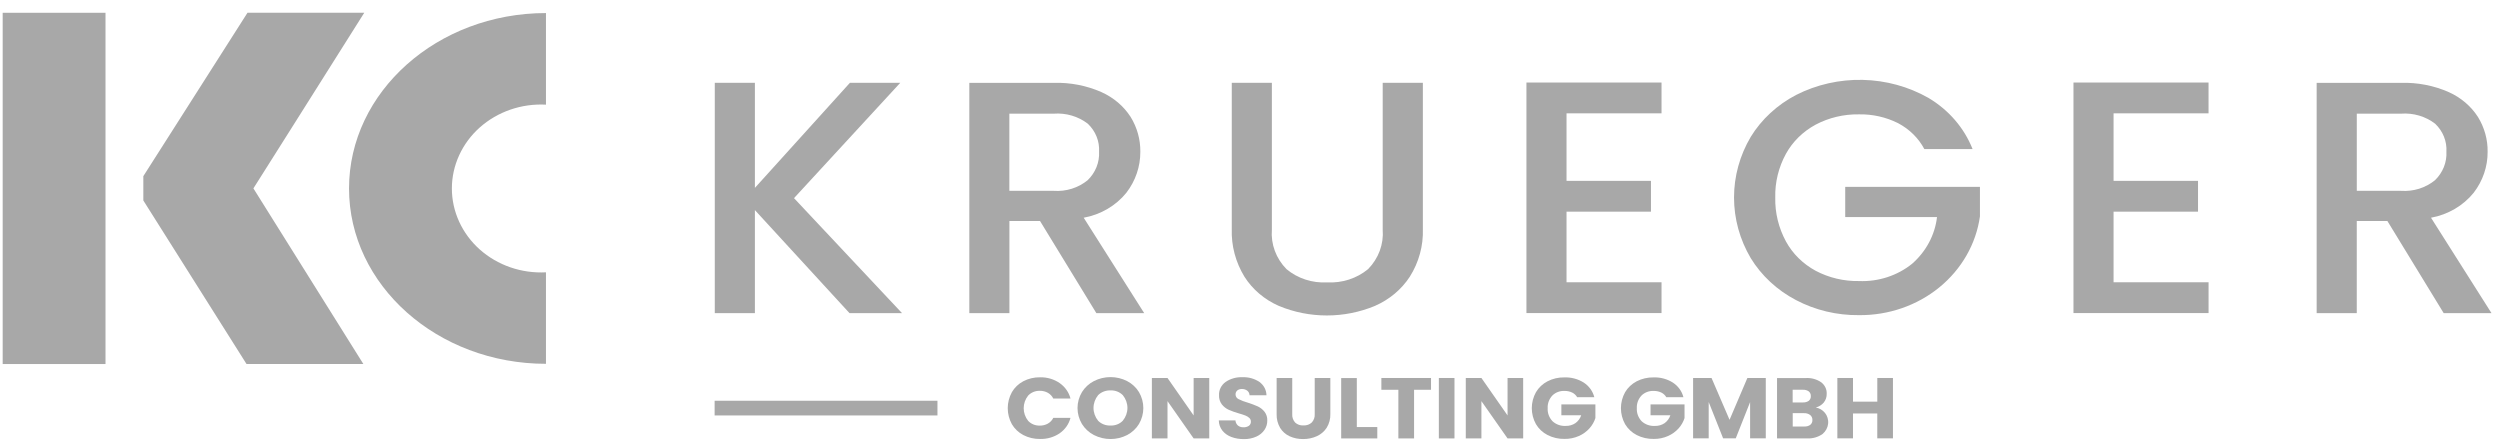 <svg width="124" height="22" viewBox="0 0 124 22" fill="none" xmlns="http://www.w3.org/2000/svg">
<g opacity="0.34">
<path d="M42.135 15.531L37.443 10.421V15.533H35.453V4.108H37.443V9.319L42.155 4.108H44.652L39.383 9.828L44.74 15.531H42.139H42.135Z" fill="black"/>
<path d="M54.378 15.53L51.585 10.961H50.067V15.53H48.078V4.109H52.267C53.083 4.086 53.893 4.243 54.632 4.569C55.233 4.838 55.736 5.266 56.081 5.802C56.403 6.326 56.568 6.922 56.56 7.528C56.565 8.256 56.324 8.967 55.87 9.558C55.35 10.203 54.596 10.645 53.751 10.799L56.753 15.533L54.378 15.53ZM50.064 9.465H52.263C52.566 9.487 52.872 9.451 53.161 9.361C53.45 9.271 53.717 9.127 53.947 8.939C54.14 8.753 54.289 8.531 54.387 8.288C54.484 8.045 54.528 7.785 54.514 7.525C54.529 7.27 54.487 7.015 54.391 6.775C54.295 6.536 54.147 6.319 53.956 6.137C53.481 5.771 52.875 5.592 52.263 5.638H50.064V9.467V9.465Z" fill="black"/>
<path d="M63.085 4.108V11.392C63.057 11.747 63.106 12.104 63.231 12.441C63.355 12.777 63.552 13.086 63.809 13.348C64.083 13.577 64.401 13.753 64.747 13.866C65.093 13.979 65.459 14.027 65.825 14.006C66.568 14.047 67.298 13.811 67.857 13.348C68.114 13.086 68.311 12.777 68.436 12.441C68.56 12.104 68.61 11.747 68.582 11.392V4.108H70.574V11.357C70.602 12.188 70.377 13.009 69.927 13.724C69.515 14.356 68.914 14.859 68.2 15.171C67.448 15.485 66.635 15.647 65.812 15.647C64.99 15.647 64.177 15.485 63.426 15.171C62.718 14.86 62.125 14.356 61.724 13.724C61.286 13.006 61.068 12.186 61.096 11.358V4.108H63.081H63.085Z" fill="black"/>
<path d="M77.7 5.621V8.971H81.888V10.499H77.7V14H82.412V15.528H75.711V4.092H82.412V5.62L77.7 5.621Z" fill="black"/>
<path d="M95.449 7.397C95.161 6.853 94.705 6.403 94.141 6.107C93.545 5.809 92.878 5.659 92.203 5.672C91.452 5.66 90.712 5.836 90.057 6.182C89.429 6.521 88.917 7.023 88.583 7.628C88.217 8.298 88.035 9.044 88.053 9.798C88.036 10.554 88.218 11.302 88.583 11.976C88.915 12.584 89.427 13.089 90.057 13.431C90.712 13.777 91.452 13.953 92.203 13.94C93.165 13.98 94.106 13.674 94.838 13.085C95.533 12.477 95.972 11.654 96.076 10.767H91.523V9.27H98.205V10.733C98.013 12.099 97.296 13.351 96.19 14.254C95.084 15.156 93.666 15.646 92.203 15.631C91.11 15.643 90.033 15.385 89.079 14.883C88.146 14.394 87.371 13.675 86.837 12.804C86.293 11.884 86.008 10.849 86.008 9.796C86.008 8.743 86.293 7.708 86.837 6.788C87.373 5.916 88.151 5.197 89.088 4.709C90.101 4.194 91.239 3.936 92.389 3.962C93.54 3.987 94.664 4.295 95.65 4.855C96.656 5.452 97.425 6.345 97.84 7.395H95.449V7.397Z" fill="black"/>
<path d="M104.833 5.621V8.971H109.022V10.499H104.833V14H109.545V15.528H102.844V4.092H109.544V5.62L104.833 5.621Z" fill="black"/>
<path d="M121.206 15.53L118.414 10.961H116.896V15.53H114.906V4.109H119.094C119.91 4.086 120.72 4.243 121.459 4.569C122.059 4.837 122.563 5.266 122.907 5.802C123.229 6.326 123.395 6.922 123.386 7.528C123.392 8.256 123.15 8.967 122.697 9.558C122.176 10.203 121.422 10.645 120.578 10.799L123.579 15.533H121.206V15.53ZM116.892 9.465H119.091C119.395 9.486 119.7 9.451 119.989 9.361C120.278 9.27 120.545 9.127 120.775 8.939C120.968 8.753 121.117 8.531 121.215 8.288C121.312 8.045 121.356 7.785 121.342 7.525C121.357 7.27 121.316 7.014 121.219 6.775C121.123 6.536 120.975 6.319 120.784 6.137C120.309 5.771 119.703 5.592 119.091 5.638H116.897V9.467L116.892 9.465Z" fill="black"/>
<path d="M50.19 19.451C50.322 19.223 50.519 19.035 50.759 18.908C51.012 18.777 51.297 18.71 51.586 18.714C51.935 18.706 52.276 18.806 52.558 19C52.828 19.189 53.018 19.46 53.097 19.768H52.243C52.186 19.65 52.092 19.55 51.974 19.483C51.854 19.416 51.717 19.382 51.577 19.384C51.468 19.381 51.359 19.4 51.259 19.441C51.159 19.482 51.069 19.543 50.997 19.62C50.852 19.801 50.775 20.021 50.775 20.247C50.775 20.474 50.852 20.694 50.997 20.875C51.069 20.952 51.159 21.013 51.259 21.054C51.359 21.094 51.468 21.113 51.577 21.11C51.717 21.112 51.854 21.078 51.974 21.011C52.092 20.944 52.186 20.845 52.243 20.726H53.096C53.018 21.034 52.827 21.305 52.556 21.493C52.274 21.684 51.932 21.782 51.585 21.773C51.296 21.777 51.011 21.71 50.758 21.579C50.518 21.453 50.321 21.265 50.188 21.038C50.054 20.794 49.984 20.522 49.984 20.247C49.984 19.972 50.054 19.7 50.188 19.456L50.19 19.451Z" fill="black"/>
<path d="M54.259 21.579C54.012 21.45 53.807 21.26 53.665 21.03C53.521 20.788 53.445 20.516 53.445 20.239C53.445 19.962 53.521 19.689 53.665 19.448C53.807 19.218 54.013 19.029 54.259 18.901C54.512 18.772 54.795 18.704 55.082 18.704C55.369 18.704 55.652 18.772 55.904 18.901C56.15 19.029 56.354 19.218 56.493 19.448C56.635 19.69 56.709 19.962 56.709 20.239C56.709 20.515 56.635 20.788 56.493 21.03C56.354 21.26 56.15 21.45 55.904 21.579C55.652 21.708 55.37 21.776 55.083 21.776C54.796 21.776 54.514 21.708 54.261 21.579H54.259ZM55.692 20.866C55.84 20.685 55.921 20.462 55.921 20.233C55.921 20.005 55.84 19.782 55.692 19.601C55.615 19.522 55.52 19.46 55.415 19.419C55.309 19.378 55.196 19.359 55.082 19.364C54.968 19.36 54.853 19.378 54.748 19.419C54.642 19.459 54.546 19.521 54.467 19.599C54.319 19.782 54.238 20.005 54.238 20.234C54.238 20.464 54.319 20.687 54.467 20.87C54.545 20.949 54.641 21.011 54.747 21.052C54.853 21.093 54.967 21.111 55.082 21.106C55.196 21.111 55.31 21.092 55.415 21.051C55.521 21.01 55.615 20.947 55.692 20.867V20.866Z" fill="black"/>
<path d="M59.979 21.746H59.204L57.908 19.896V21.746H57.133V18.748H57.908L59.204 20.606V18.748H59.979V21.746Z" fill="black"/>
<path d="M61.069 21.671C60.894 21.606 60.741 21.497 60.628 21.355C60.515 21.209 60.454 21.033 60.453 20.852H61.278C61.283 20.948 61.327 21.039 61.401 21.106C61.476 21.166 61.573 21.197 61.672 21.193C61.769 21.198 61.864 21.173 61.944 21.121C61.977 21.097 62.003 21.065 62.02 21.029C62.038 20.993 62.046 20.953 62.044 20.914C62.045 20.88 62.039 20.846 62.026 20.815C62.013 20.783 61.994 20.755 61.968 20.731C61.912 20.68 61.846 20.639 61.774 20.611C61.666 20.57 61.557 20.534 61.445 20.504C61.273 20.456 61.104 20.396 60.941 20.324C60.808 20.262 60.693 20.172 60.605 20.06C60.505 19.926 60.456 19.766 60.464 19.603C60.458 19.477 60.484 19.352 60.54 19.238C60.596 19.124 60.681 19.024 60.786 18.947C61.029 18.781 61.325 18.697 61.625 18.71C61.927 18.697 62.226 18.781 62.472 18.947C62.578 19.026 62.664 19.125 62.724 19.239C62.784 19.354 62.815 19.479 62.817 19.606H61.978C61.977 19.562 61.967 19.52 61.947 19.48C61.928 19.441 61.899 19.406 61.865 19.378C61.789 19.32 61.694 19.291 61.597 19.294C61.515 19.291 61.434 19.316 61.37 19.366C61.341 19.391 61.318 19.423 61.303 19.458C61.288 19.493 61.282 19.53 61.284 19.568C61.284 19.615 61.297 19.66 61.322 19.7C61.348 19.74 61.385 19.773 61.429 19.794C61.573 19.867 61.725 19.926 61.883 19.969C62.054 20.022 62.221 20.085 62.384 20.157C62.515 20.219 62.629 20.308 62.717 20.418C62.815 20.545 62.864 20.7 62.857 20.857C62.86 21.021 62.812 21.183 62.718 21.322C62.62 21.466 62.481 21.581 62.317 21.654C62.123 21.741 61.91 21.784 61.696 21.779C61.482 21.782 61.269 21.746 61.07 21.672L61.069 21.671Z" fill="black"/>
<path d="M64.095 18.748V20.541C64.085 20.691 64.135 20.839 64.236 20.955C64.29 21.006 64.354 21.045 64.425 21.07C64.496 21.096 64.573 21.106 64.648 21.101C64.725 21.106 64.802 21.095 64.874 21.07C64.945 21.045 65.011 21.006 65.065 20.955C65.169 20.84 65.221 20.692 65.21 20.541V18.748H65.985V20.537C65.993 20.775 65.93 21.01 65.804 21.216C65.688 21.397 65.519 21.542 65.317 21.634C65.104 21.731 64.871 21.779 64.635 21.777C64.403 21.781 64.172 21.733 63.963 21.638C63.765 21.546 63.602 21.4 63.493 21.22C63.373 21.011 63.313 20.776 63.321 20.539V18.748H64.095Z" fill="black"/>
<path d="M67.298 21.182H68.314V21.746H66.523V18.752H67.298V21.186V21.182Z" fill="black"/>
<path d="M70.979 18.748V19.333H70.138V21.746H69.359V19.333H68.516V18.748H70.979Z" fill="black"/>
<path d="M72.142 18.748H71.367V21.746H72.142V18.748Z" fill="black"/>
<path d="M75.55 21.746H74.775L73.478 19.896V21.746H72.703V18.748H73.478L74.775 20.606V18.748H75.549L75.55 21.746Z" fill="black"/>
<path d="M78.224 19.697C78.168 19.599 78.081 19.519 77.976 19.469C77.859 19.414 77.729 19.387 77.598 19.39C77.485 19.385 77.372 19.403 77.268 19.443C77.163 19.483 77.069 19.545 76.992 19.623C76.834 19.795 76.753 20.018 76.765 20.245C76.758 20.362 76.775 20.48 76.816 20.591C76.857 20.702 76.921 20.804 77.004 20.892C77.09 20.972 77.192 21.034 77.305 21.074C77.418 21.114 77.538 21.132 77.658 21.125C77.831 21.13 78 21.082 78.14 20.988C78.278 20.889 78.378 20.752 78.428 20.596H77.444V20.058H79.132V20.736C79.072 20.922 78.973 21.095 78.84 21.244C78.696 21.405 78.518 21.535 78.316 21.624C78.092 21.724 77.847 21.774 77.599 21.77C77.306 21.776 77.016 21.709 76.758 21.577C76.516 21.452 76.317 21.265 76.183 21.037C76.047 20.793 75.977 20.521 75.977 20.246C75.977 19.97 76.047 19.699 76.183 19.454C76.316 19.227 76.515 19.039 76.756 18.913C77.013 18.78 77.302 18.713 77.595 18.719C77.938 18.708 78.275 18.799 78.559 18.979C78.82 19.152 79.004 19.409 79.078 19.701H78.224V19.697Z" fill="black"/>
<path d="M82.645 19.698C82.589 19.599 82.503 19.52 82.398 19.469C82.281 19.415 82.151 19.387 82.02 19.39C81.907 19.385 81.794 19.404 81.69 19.444C81.585 19.484 81.491 19.545 81.414 19.623C81.256 19.796 81.175 20.018 81.187 20.246C81.18 20.363 81.197 20.481 81.238 20.592C81.279 20.703 81.343 20.805 81.425 20.893C81.511 20.973 81.614 21.034 81.727 21.075C81.84 21.115 81.96 21.132 82.081 21.126C82.253 21.131 82.422 21.083 82.563 20.989C82.7 20.89 82.801 20.752 82.851 20.596H81.867V20.058H83.553V20.737C83.493 20.923 83.394 21.096 83.261 21.245C83.117 21.406 82.939 21.535 82.737 21.625C82.513 21.725 82.269 21.775 82.021 21.771C81.728 21.776 81.438 21.71 81.18 21.578C80.938 21.453 80.739 21.265 80.604 21.038C80.469 20.793 80.398 20.522 80.398 20.246C80.398 19.971 80.469 19.699 80.604 19.455C80.738 19.227 80.937 19.04 81.178 18.913C81.435 18.781 81.724 18.714 82.017 18.719C82.359 18.708 82.696 18.799 82.98 18.98C83.241 19.153 83.425 19.41 83.498 19.702H82.645V19.698Z" fill="black"/>
<path d="M87.583 18.748V21.742H86.805V19.944L86.093 21.742H85.467L84.751 19.94V21.742H83.977V18.748H84.892L85.786 20.823L86.67 18.748H87.583Z" fill="black"/>
<path d="M90.511 20.467C90.637 20.624 90.696 20.82 90.675 21.017C90.654 21.213 90.556 21.394 90.4 21.525C90.177 21.683 89.901 21.761 89.623 21.745H88.141V18.751H89.573C89.844 18.736 90.111 18.811 90.33 18.96C90.42 19.029 90.492 19.116 90.539 19.215C90.587 19.314 90.609 19.422 90.604 19.531C90.61 19.689 90.558 19.843 90.456 19.969C90.356 20.087 90.219 20.172 90.064 20.212C90.241 20.245 90.399 20.336 90.509 20.47L90.511 20.467ZM88.916 19.961H89.423C89.527 19.967 89.63 19.939 89.715 19.881C89.749 19.852 89.777 19.817 89.794 19.776C89.812 19.736 89.819 19.692 89.816 19.648C89.819 19.605 89.812 19.561 89.794 19.52C89.777 19.479 89.749 19.443 89.715 19.413C89.631 19.354 89.527 19.326 89.423 19.332H88.916V19.96V19.961ZM89.788 21.073C89.825 21.043 89.853 21.006 89.871 20.964C89.89 20.922 89.898 20.876 89.895 20.831C89.897 20.785 89.889 20.738 89.869 20.695C89.85 20.652 89.821 20.614 89.784 20.584C89.698 20.52 89.59 20.488 89.481 20.493H88.919V21.155H89.49C89.598 21.161 89.706 21.132 89.793 21.071L89.788 21.073Z" fill="black"/>
<path d="M93.89 18.748V21.742H93.113V20.508H91.908V21.742H91.133V18.748H91.909V19.922H93.114V18.748H93.89Z" fill="black"/>
<path d="M46.498 19.877H35.445V20.606H46.498V19.877Z" fill="black"/>
<path d="M5.233 0.634H0.133V18.056H5.233V0.634Z" fill="black"/>
<path d="M27.08 18.045C21.694 18.045 17.312 14.142 17.312 9.348C17.312 4.554 21.694 0.648 27.08 0.648V5.191C26.48 5.159 25.879 5.243 25.314 5.438C24.75 5.633 24.233 5.934 23.796 6.323C23.359 6.712 23.012 7.181 22.774 7.702C22.536 8.222 22.413 8.782 22.413 9.349C22.413 9.915 22.536 10.475 22.774 10.995C23.012 11.516 23.359 11.985 23.796 12.374C24.233 12.763 24.75 13.064 25.314 13.259C25.879 13.454 26.48 13.538 27.08 13.507V18.05V18.045Z" fill="black"/>
<path d="M12.569 9.344L18.022 18.054H12.227L7.109 9.943V8.738L8.754 6.157L12.275 0.633H18.067L14.346 6.532L12.569 9.344Z" fill="black"/>
</g>
</svg>
